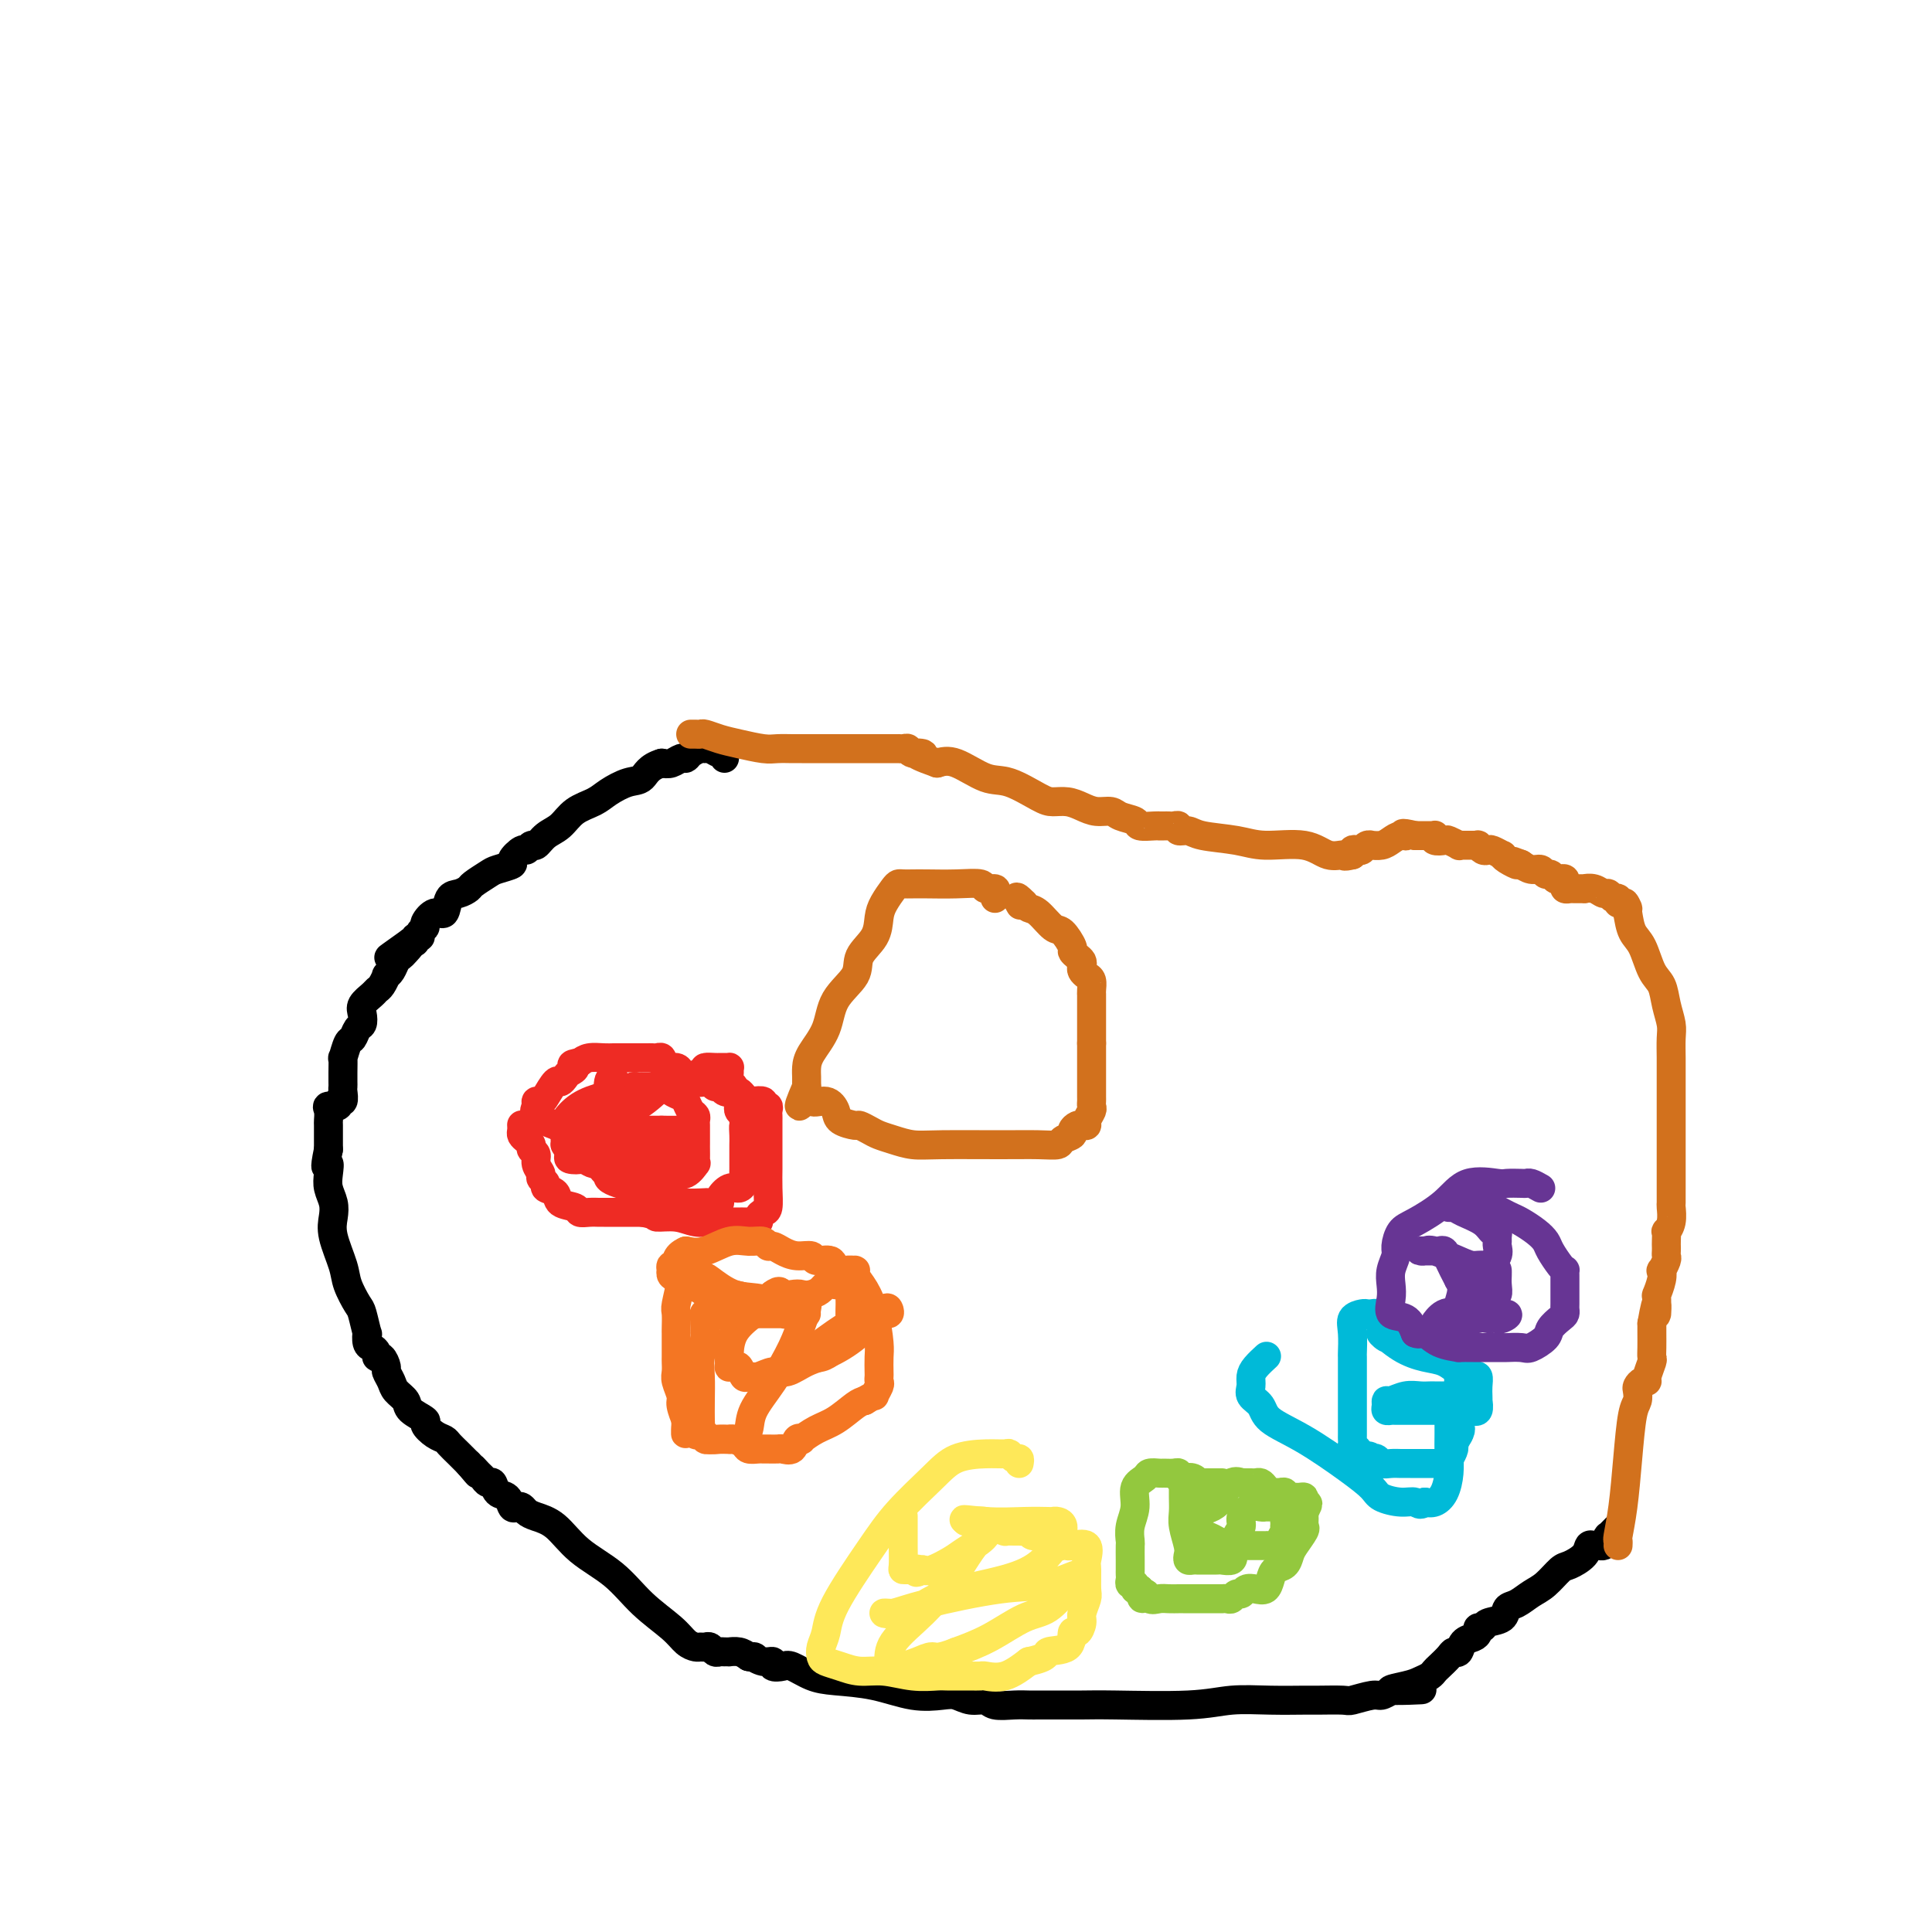 <svg viewBox='0 0 400 400' version='1.1' xmlns='http://www.w3.org/2000/svg' xmlns:xlink='http://www.w3.org/1999/xlink'><g fill='none' stroke='#000000' stroke-width='6' stroke-linecap='round' stroke-linejoin='round'><path d='M150,157c0.060,-0.453 0.119,-0.907 0,-1c-0.119,-0.093 -0.417,0.174 -1,0c-0.583,-0.174 -1.452,-0.789 -2,-1c-0.548,-0.211 -0.776,-0.019 -1,0c-0.224,0.019 -0.444,-0.135 -1,0c-0.556,0.135 -1.447,0.558 -2,1c-0.553,0.442 -0.767,0.902 -1,1c-0.233,0.098 -0.486,-0.166 -1,0c-0.514,0.166 -1.290,0.762 -2,1c-0.710,0.238 -1.355,0.119 -2,0'/><path d='M137,158c-2.791,0.799 -3.268,2.296 -4,3c-0.732,0.704 -1.718,0.615 -3,1c-1.282,0.385 -2.861,1.243 -4,2c-1.139,0.757 -1.839,1.412 -3,2c-1.161,0.588 -2.783,1.109 -4,2c-1.217,0.891 -2.028,2.152 -3,3c-0.972,0.848 -2.104,1.283 -3,2c-0.896,0.717 -1.555,1.716 -2,2c-0.445,0.284 -0.677,-0.145 -1,0c-0.323,0.145 -0.738,0.865 -1,1c-0.262,0.135 -0.372,-0.316 -1,0c-0.628,0.316 -1.772,1.398 -2,2c-0.228,0.602 0.462,0.724 0,1c-0.462,0.276 -2.077,0.704 -3,1c-0.923,0.296 -1.154,0.458 -2,1c-0.846,0.542 -2.306,1.463 -3,2c-0.694,0.537 -0.622,0.688 -1,1c-0.378,0.312 -1.205,0.784 -2,1c-0.795,0.216 -1.557,0.176 -2,1c-0.443,0.824 -0.568,2.511 -1,3c-0.432,0.489 -1.172,-0.219 -2,0c-0.828,0.219 -1.742,1.364 -2,2c-0.258,0.636 0.142,0.763 0,1c-0.142,0.237 -0.825,0.586 -1,1c-0.175,0.414 0.159,0.895 0,1c-0.159,0.105 -0.812,-0.164 -1,0c-0.188,0.164 0.089,0.761 0,1c-0.089,0.239 -0.545,0.119 -1,0'/><path d='M85,195c-8.284,5.904 -2.993,2.163 -1,1c1.993,-1.163 0.688,0.253 0,1c-0.688,0.747 -0.758,0.825 -1,1c-0.242,0.175 -0.656,0.446 -1,1c-0.344,0.554 -0.617,1.391 -1,2c-0.383,0.609 -0.875,0.988 -1,1c-0.125,0.012 0.117,-0.345 0,0c-0.117,0.345 -0.592,1.390 -1,2c-0.408,0.610 -0.750,0.783 -1,1c-0.250,0.217 -0.410,0.477 -1,1c-0.590,0.523 -1.611,1.310 -2,2c-0.389,0.690 -0.145,1.282 0,2c0.145,0.718 0.193,1.564 0,2c-0.193,0.436 -0.626,0.464 -1,1c-0.374,0.536 -0.689,1.579 -1,2c-0.311,0.421 -0.619,0.221 -1,1c-0.381,0.779 -0.834,2.538 -1,3c-0.166,0.462 -0.045,-0.372 0,0c0.045,0.372 0.013,1.950 0,3c-0.013,1.050 -0.008,1.573 0,2c0.008,0.427 0.018,0.759 0,1c-0.018,0.241 -0.065,0.390 0,1c0.065,0.610 0.242,1.682 0,2c-0.242,0.318 -0.902,-0.118 -1,0c-0.098,0.118 0.366,0.789 0,1c-0.366,0.211 -1.562,-0.039 -2,0c-0.438,0.039 -0.117,0.367 0,1c0.117,0.633 0.031,1.572 0,2c-0.031,0.428 -0.008,0.346 0,1c0.008,0.654 0.002,2.044 0,3c-0.002,0.956 -0.001,1.478 0,2'/><path d='M68,238c-1.087,5.238 -0.305,3.331 0,3c0.305,-0.331 0.132,0.912 0,2c-0.132,1.088 -0.225,2.020 0,3c0.225,0.980 0.766,2.007 1,3c0.234,0.993 0.161,1.951 0,3c-0.161,1.049 -0.408,2.190 0,4c0.408,1.810 1.472,4.290 2,6c0.528,1.710 0.520,2.649 1,4c0.480,1.351 1.448,3.115 2,4c0.552,0.885 0.686,0.892 1,2c0.314,1.108 0.806,3.319 1,4c0.194,0.681 0.090,-0.167 0,0c-0.090,0.167 -0.165,1.349 0,2c0.165,0.651 0.570,0.770 1,1c0.430,0.230 0.885,0.572 1,1c0.115,0.428 -0.109,0.944 0,1c0.109,0.056 0.553,-0.347 1,0c0.447,0.347 0.898,1.444 1,2c0.102,0.556 -0.144,0.571 0,1c0.144,0.429 0.677,1.271 1,2c0.323,0.729 0.435,1.346 1,2c0.565,0.654 1.583,1.345 2,2c0.417,0.655 0.234,1.275 1,2c0.766,0.725 2.481,1.556 3,2c0.519,0.444 -0.157,0.503 0,1c0.157,0.497 1.146,1.433 2,2c0.854,0.567 1.574,0.765 2,1c0.426,0.235 0.557,0.506 1,1c0.443,0.494 1.196,1.210 2,2c0.804,0.790 1.658,1.654 2,2c0.342,0.346 0.171,0.173 0,0'/><path d='M97,303c3.273,3.890 1.455,1.615 1,1c-0.455,-0.615 0.455,0.431 1,1c0.545,0.569 0.727,0.662 1,1c0.273,0.338 0.636,0.921 1,1c0.364,0.079 0.727,-0.347 1,0c0.273,0.347 0.454,1.465 1,2c0.546,0.535 1.455,0.486 2,1c0.545,0.514 0.725,1.591 1,2c0.275,0.409 0.646,0.152 1,0c0.354,-0.152 0.693,-0.197 1,0c0.307,0.197 0.584,0.637 1,1c0.416,0.363 0.973,0.648 2,1c1.027,0.352 2.526,0.772 4,2c1.474,1.228 2.922,3.264 5,5c2.078,1.736 4.784,3.173 7,5c2.216,1.827 3.942,4.045 6,6c2.058,1.955 4.449,3.649 6,5c1.551,1.351 2.261,2.361 3,3c0.739,0.639 1.507,0.907 2,1c0.493,0.093 0.709,0.011 1,0c0.291,-0.011 0.655,0.050 1,0c0.345,-0.050 0.671,-0.210 1,0c0.329,0.210 0.661,0.788 1,1c0.339,0.212 0.685,0.056 1,0c0.315,-0.056 0.598,-0.012 1,0c0.402,0.012 0.922,-0.007 1,0c0.078,0.007 -0.287,0.040 0,0c0.287,-0.040 1.225,-0.154 2,0c0.775,0.154 1.388,0.577 2,1'/><path d='M155,343c2.151,0.399 1.028,-0.103 1,0c-0.028,0.103 1.041,0.810 2,1c0.959,0.190 1.810,-0.139 2,0c0.190,0.139 -0.280,0.744 0,1c0.280,0.256 1.310,0.161 2,0c0.690,-0.161 1.039,-0.390 2,0c0.961,0.390 2.533,1.397 4,2c1.467,0.603 2.829,0.802 5,1c2.171,0.198 5.151,0.397 8,1c2.849,0.603 5.569,1.611 8,2c2.431,0.389 4.575,0.161 6,0c1.425,-0.161 2.132,-0.253 3,0c0.868,0.253 1.899,0.852 3,1c1.101,0.148 2.273,-0.157 3,0c0.727,0.157 1.010,0.774 2,1c0.990,0.226 2.687,0.061 4,0c1.313,-0.061 2.242,-0.017 3,0c0.758,0.017 1.345,0.005 2,0c0.655,-0.005 1.379,-0.005 3,0c1.621,0.005 4.139,0.015 6,0c1.861,-0.015 3.066,-0.057 7,0c3.934,0.057 10.598,0.211 15,0c4.402,-0.211 6.542,-0.789 9,-1c2.458,-0.211 5.233,-0.055 8,0c2.767,0.055 5.525,0.011 7,0c1.475,-0.011 1.665,0.012 3,0c1.335,-0.012 3.813,-0.058 5,0c1.187,0.058 1.081,0.222 2,0c0.919,-0.222 2.863,-0.829 4,-1c1.137,-0.171 1.468,0.094 2,0c0.532,-0.094 1.266,-0.547 2,-1'/><path d='M288,350c12.213,-0.416 3.745,0.043 1,0c-2.745,-0.043 0.233,-0.588 2,-1c1.767,-0.412 2.323,-0.691 3,-1c0.677,-0.309 1.477,-0.647 2,-1c0.523,-0.353 0.770,-0.720 1,-1c0.230,-0.280 0.442,-0.474 1,-1c0.558,-0.526 1.462,-1.384 2,-2c0.538,-0.616 0.708,-0.991 1,-1c0.292,-0.009 0.704,0.347 1,0c0.296,-0.347 0.475,-1.399 1,-2c0.525,-0.601 1.395,-0.753 2,-1c0.605,-0.247 0.943,-0.590 1,-1c0.057,-0.410 -0.168,-0.887 0,-1c0.168,-0.113 0.730,0.139 1,0c0.270,-0.139 0.249,-0.671 1,-1c0.751,-0.329 2.273,-0.457 3,-1c0.727,-0.543 0.660,-1.501 1,-2c0.340,-0.499 1.087,-0.539 2,-1c0.913,-0.461 1.992,-1.345 3,-2c1.008,-0.655 1.944,-1.083 3,-2c1.056,-0.917 2.233,-2.323 3,-3c0.767,-0.677 1.123,-0.627 2,-1c0.877,-0.373 2.276,-1.171 3,-2c0.724,-0.829 0.772,-1.689 1,-2c0.228,-0.311 0.636,-0.073 1,0c0.364,0.073 0.685,-0.017 1,0c0.315,0.017 0.626,0.143 1,0c0.374,-0.143 0.812,-0.554 1,-1c0.188,-0.446 0.128,-0.928 0,-1c-0.128,-0.072 -0.322,0.265 0,0c0.322,-0.265 1.161,-1.133 2,-2'/></g>
<g fill='none' stroke='#D2711D' stroke-width='6' stroke-linecap='round' stroke-linejoin='round'><path d='M335,320c0.024,-0.428 0.048,-0.857 0,-1c-0.048,-0.143 -0.167,-0.002 0,-1c0.167,-0.998 0.619,-3.136 1,-6c0.381,-2.864 0.690,-6.455 1,-10c0.310,-3.545 0.622,-7.045 1,-9c0.378,-1.955 0.823,-2.366 1,-3c0.177,-0.634 0.085,-1.491 0,-2c-0.085,-0.509 -0.163,-0.669 0,-1c0.163,-0.331 0.565,-0.834 1,-1c0.435,-0.166 0.901,0.003 1,0c0.099,-0.003 -0.170,-0.178 0,-1c0.170,-0.822 0.778,-2.289 1,-3c0.222,-0.711 0.060,-0.665 0,-1c-0.060,-0.335 -0.016,-1.052 0,-2c0.016,-0.948 0.005,-2.128 0,-3c-0.005,-0.872 -0.002,-1.436 0,-2'/><path d='M342,274c1.305,-7.393 1.068,-2.875 1,-2c-0.068,0.875 0.033,-1.893 0,-3c-0.033,-1.107 -0.201,-0.552 0,-1c0.201,-0.448 0.772,-1.899 1,-3c0.228,-1.101 0.114,-1.853 0,-2c-0.114,-0.147 -0.227,0.311 0,0c0.227,-0.311 0.793,-1.391 1,-2c0.207,-0.609 0.056,-0.745 0,-1c-0.056,-0.255 -0.016,-0.627 0,-1c0.016,-0.373 0.008,-0.746 0,-1c-0.008,-0.254 -0.016,-0.391 0,-1c0.016,-0.609 0.057,-1.692 0,-2c-0.057,-0.308 -0.211,0.159 0,0c0.211,-0.159 0.789,-0.944 1,-2c0.211,-1.056 0.057,-2.383 0,-3c-0.057,-0.617 -0.015,-0.526 0,-1c0.015,-0.474 0.004,-1.515 0,-3c-0.004,-1.485 -0.001,-3.416 0,-5c0.001,-1.584 0.000,-2.821 0,-4c-0.000,-1.179 -0.000,-2.301 0,-4c0.000,-1.699 0.001,-3.976 0,-6c-0.001,-2.024 -0.003,-3.794 0,-5c0.003,-1.206 0.013,-1.849 0,-3c-0.013,-1.151 -0.048,-2.809 0,-4c0.048,-1.191 0.179,-1.915 0,-3c-0.179,-1.085 -0.667,-2.530 -1,-4c-0.333,-1.470 -0.509,-2.966 -1,-4c-0.491,-1.034 -1.297,-1.607 -2,-3c-0.703,-1.393 -1.305,-3.606 -2,-5c-0.695,-1.394 -1.484,-1.970 -2,-3c-0.516,-1.030 -0.758,-2.515 -1,-4'/><path d='M337,189c-1.349,-3.719 -0.221,-1.517 0,-1c0.221,0.517 -0.466,-0.650 -1,-1c-0.534,-0.350 -0.916,0.117 -1,0c-0.084,-0.117 0.130,-0.820 0,-1c-0.130,-0.180 -0.603,0.162 -1,0c-0.397,-0.162 -0.717,-0.828 -1,-1c-0.283,-0.172 -0.527,0.150 -1,0c-0.473,-0.150 -1.173,-0.772 -2,-1c-0.827,-0.228 -1.780,-0.060 -2,0c-0.220,0.060 0.295,0.013 0,0c-0.295,-0.013 -1.399,0.007 -2,0c-0.601,-0.007 -0.700,-0.041 -1,0c-0.300,0.041 -0.801,0.156 -1,0c-0.199,-0.156 -0.095,-0.582 0,-1c0.095,-0.418 0.180,-0.829 0,-1c-0.180,-0.171 -0.625,-0.102 -1,0c-0.375,0.102 -0.680,0.239 -1,0c-0.320,-0.239 -0.653,-0.852 -1,-1c-0.347,-0.148 -0.706,0.170 -1,0c-0.294,-0.170 -0.522,-0.829 -1,-1c-0.478,-0.171 -1.206,0.146 -2,0c-0.794,-0.146 -1.656,-0.756 -2,-1c-0.344,-0.244 -0.172,-0.122 0,0'/><path d='M315,179c-3.527,-1.504 -1.344,-0.263 -1,0c0.344,0.263 -1.151,-0.452 -2,-1c-0.849,-0.548 -1.053,-0.931 -1,-1c0.053,-0.069 0.364,0.174 0,0c-0.364,-0.174 -1.403,-0.765 -2,-1c-0.597,-0.235 -0.752,-0.116 -1,0c-0.248,0.116 -0.587,0.227 -1,0c-0.413,-0.227 -0.898,-0.793 -1,-1c-0.102,-0.207 0.180,-0.055 0,0c-0.180,0.055 -0.823,0.015 -1,0c-0.177,-0.015 0.112,-0.003 0,0c-0.112,0.003 -0.626,-0.003 -1,0c-0.374,0.003 -0.610,0.015 -1,0c-0.390,-0.015 -0.935,-0.055 -1,0c-0.065,0.055 0.350,0.207 0,0c-0.350,-0.207 -1.466,-0.773 -2,-1c-0.534,-0.227 -0.486,-0.113 -1,0c-0.514,0.113 -1.591,0.226 -2,0c-0.409,-0.226 -0.151,-0.793 0,-1c0.151,-0.207 0.194,-0.056 0,0c-0.194,0.056 -0.627,0.015 -1,0c-0.373,-0.015 -0.688,-0.004 -1,0c-0.312,0.004 -0.623,0.001 -1,0c-0.377,-0.001 -0.822,-0.000 -1,0c-0.178,0.000 -0.089,0.000 0,0'/><path d='M293,173c-3.822,-0.916 -2.377,-0.207 -2,0c0.377,0.207 -0.315,-0.088 -1,0c-0.685,0.088 -1.363,0.558 -2,1c-0.637,0.442 -1.231,0.854 -2,1c-0.769,0.146 -1.711,0.025 -2,0c-0.289,-0.025 0.077,0.045 0,0c-0.077,-0.045 -0.595,-0.204 -1,0c-0.405,0.204 -0.697,0.773 -1,1c-0.303,0.227 -0.617,0.112 -1,0c-0.383,-0.112 -0.834,-0.223 -1,0c-0.166,0.223 -0.047,0.778 0,1c0.047,0.222 0.024,0.111 0,0'/><path d='M280,177c-2.334,0.585 -1.667,0.049 -2,0c-0.333,-0.049 -1.664,0.391 -3,0c-1.336,-0.391 -2.675,-1.611 -5,-2c-2.325,-0.389 -5.636,0.055 -8,0c-2.364,-0.055 -3.781,-0.607 -6,-1c-2.219,-0.393 -5.238,-0.627 -7,-1c-1.762,-0.373 -2.265,-0.885 -3,-1c-0.735,-0.115 -1.702,0.165 -2,0c-0.298,-0.165 0.074,-0.776 0,-1c-0.074,-0.224 -0.594,-0.060 -1,0c-0.406,0.060 -0.698,0.016 -1,0c-0.302,-0.016 -0.614,-0.003 -1,0c-0.386,0.003 -0.847,-0.002 -1,0c-0.153,0.002 0.002,0.012 0,0c-0.002,-0.012 -0.159,-0.046 -1,0c-0.841,0.046 -2.364,0.171 -3,0c-0.636,-0.171 -0.386,-0.637 -1,-1c-0.614,-0.363 -2.093,-0.623 -3,-1c-0.907,-0.377 -1.244,-0.871 -2,-1c-0.756,-0.129 -1.932,0.108 -3,0c-1.068,-0.108 -2.028,-0.562 -3,-1c-0.972,-0.438 -1.955,-0.861 -3,-1c-1.045,-0.139 -2.152,0.004 -3,0c-0.848,-0.004 -1.437,-0.156 -3,-1c-1.563,-0.844 -4.099,-2.381 -6,-3c-1.901,-0.619 -3.166,-0.321 -5,-1c-1.834,-0.679 -4.238,-2.337 -6,-3c-1.762,-0.663 -2.881,-0.332 -4,0'/><path d='M194,158c-7.069,-2.480 -3.741,-2.181 -3,-2c0.741,0.181 -1.106,0.245 -2,0c-0.894,-0.245 -0.836,-0.798 -1,-1c-0.164,-0.202 -0.550,-0.054 -1,0c-0.450,0.054 -0.965,0.015 -1,0c-0.035,-0.015 0.410,-0.004 0,0c-0.410,0.004 -1.675,0.001 -3,0c-1.325,-0.001 -2.710,-0.000 -4,0c-1.290,0.000 -2.485,-0.000 -4,0c-1.515,0.000 -3.352,0.001 -5,0c-1.648,-0.001 -3.109,-0.003 -4,0c-0.891,0.003 -1.214,0.012 -2,0c-0.786,-0.012 -2.035,-0.046 -3,0c-0.965,0.046 -1.645,0.170 -3,0c-1.355,-0.170 -3.385,-0.634 -5,-1c-1.615,-0.366 -2.815,-0.634 -4,-1c-1.185,-0.366 -2.356,-0.830 -3,-1c-0.644,-0.170 -0.760,-0.046 -1,0c-0.240,0.046 -0.603,0.012 -1,0c-0.397,-0.012 -0.828,-0.004 -1,0c-0.172,0.004 -0.086,0.002 0,0'/><path d='M206,186c-0.060,-0.301 -0.121,-0.603 0,-1c0.121,-0.397 0.422,-0.891 0,-1c-0.422,-0.109 -1.569,0.167 -2,0c-0.431,-0.167 -0.147,-0.777 -1,-1c-0.853,-0.223 -2.845,-0.060 -5,0c-2.155,0.060 -4.474,0.017 -6,0c-1.526,-0.017 -2.258,-0.010 -3,0c-0.742,0.010 -1.495,0.021 -2,0c-0.505,-0.021 -0.763,-0.074 -1,0c-0.237,0.074 -0.453,0.277 -1,1c-0.547,0.723 -1.425,1.967 -2,3c-0.575,1.033 -0.847,1.856 -1,3c-0.153,1.144 -0.185,2.608 -1,4c-0.815,1.392 -2.411,2.711 -3,4c-0.589,1.289 -0.172,2.547 -1,4c-0.828,1.453 -2.901,3.100 -4,5c-1.099,1.900 -1.223,4.054 -2,6c-0.777,1.946 -2.208,3.683 -3,5c-0.792,1.317 -0.944,2.212 -1,3c-0.056,0.788 -0.015,1.469 0,2c0.015,0.531 0.004,0.912 0,1c-0.004,0.088 -0.001,-0.118 0,0c0.001,0.118 0.001,0.559 0,1'/><path d='M167,225c-2.960,6.883 -0.859,3.091 0,2c0.859,-1.091 0.475,0.521 1,1c0.525,0.479 1.957,-0.174 3,0c1.043,0.174 1.697,1.174 2,2c0.303,0.826 0.254,1.478 1,2c0.746,0.522 2.285,0.913 3,1c0.715,0.087 0.606,-0.131 1,0c0.394,0.131 1.291,0.609 2,1c0.709,0.391 1.230,0.693 2,1c0.770,0.307 1.791,0.618 3,1c1.209,0.382 2.608,0.835 4,1c1.392,0.165 2.777,0.041 6,0c3.223,-0.041 8.283,0.000 12,0c3.717,-0.000 6.091,-0.041 8,0c1.909,0.041 3.352,0.165 4,0c0.648,-0.165 0.502,-0.619 1,-1c0.498,-0.381 1.640,-0.690 2,-1c0.360,-0.310 -0.062,-0.621 0,-1c0.062,-0.379 0.609,-0.826 1,-1c0.391,-0.174 0.627,-0.074 1,0c0.373,0.074 0.885,0.121 1,0c0.115,-0.121 -0.165,-0.412 0,-1c0.165,-0.588 0.776,-1.474 1,-2c0.224,-0.526 0.060,-0.692 0,-1c-0.060,-0.308 -0.016,-0.759 0,-1c0.016,-0.241 0.004,-0.273 0,-1c-0.004,-0.727 -0.001,-2.148 0,-3c0.001,-0.852 0.000,-1.136 0,-2c-0.000,-0.864 -0.000,-2.310 0,-3c0.000,-0.690 0.000,-0.626 0,-1c-0.000,-0.374 -0.000,-1.187 0,-2'/><path d='M226,216c0.000,-2.345 0.000,-1.207 0,-1c-0.000,0.207 -0.000,-0.518 0,-1c0.000,-0.482 0.000,-0.720 0,-1c-0.000,-0.280 -0.000,-0.600 0,-1c0.000,-0.400 0.000,-0.879 0,-1c-0.000,-0.121 -0.000,0.118 0,0c0.000,-0.118 0.000,-0.591 0,-1c-0.000,-0.409 -0.000,-0.752 0,-1c0.000,-0.248 0.001,-0.399 0,-1c-0.001,-0.601 -0.003,-1.653 0,-2c0.003,-0.347 0.011,0.009 0,0c-0.011,-0.009 -0.042,-0.384 0,-1c0.042,-0.616 0.155,-1.475 0,-2c-0.155,-0.525 -0.580,-0.718 -1,-1c-0.420,-0.282 -0.835,-0.653 -1,-1c-0.165,-0.347 -0.081,-0.668 0,-1c0.081,-0.332 0.159,-0.674 0,-1c-0.159,-0.326 -0.555,-0.634 -1,-1c-0.445,-0.366 -0.938,-0.788 -1,-1c-0.062,-0.212 0.306,-0.214 0,-1c-0.306,-0.786 -1.286,-2.357 -2,-3c-0.714,-0.643 -1.160,-0.358 -2,-1c-0.840,-0.642 -2.072,-2.211 -3,-3c-0.928,-0.789 -1.551,-0.797 -2,-1c-0.449,-0.203 -0.725,-0.602 -1,-1'/><path d='M212,187c-2.400,-2.489 -1.400,-0.711 -1,0c0.400,0.711 0.200,0.356 0,0'/></g>
<g fill='none' stroke='#EE2B24' stroke-width='6' stroke-linecap='round' stroke-linejoin='round'><path d='M108,233c-0.006,-0.089 -0.012,-0.179 0,0c0.012,0.179 0.040,0.625 0,1c-0.040,0.375 -0.150,0.677 0,1c0.150,0.323 0.561,0.667 1,1c0.439,0.333 0.906,0.656 1,1c0.094,0.344 -0.186,0.708 0,1c0.186,0.292 0.839,0.512 1,1c0.161,0.488 -0.169,1.244 0,2c0.169,0.756 0.837,1.511 1,2c0.163,0.489 -0.180,0.712 0,1c0.180,0.288 0.882,0.640 1,1c0.118,0.360 -0.348,0.727 0,1c0.348,0.273 1.510,0.451 2,1c0.490,0.549 0.306,1.468 1,2c0.694,0.532 2.264,0.679 3,1c0.736,0.321 0.638,0.818 1,1c0.362,0.182 1.184,0.049 2,0c0.816,-0.049 1.625,-0.013 2,0c0.375,0.013 0.317,0.003 1,0c0.683,-0.003 2.107,-0.001 3,0c0.893,0.001 1.255,0.000 2,0c0.745,-0.000 1.872,-0.000 3,0'/><path d='M133,251c3.118,0.552 2.414,0.933 3,1c0.586,0.067 2.464,-0.178 4,0c1.536,0.178 2.731,0.781 4,1c1.269,0.219 2.612,0.056 4,0c1.388,-0.056 2.819,-0.005 4,0c1.181,0.005 2.110,-0.038 3,0c0.890,0.038 1.741,0.156 2,0c0.259,-0.156 -0.074,-0.588 0,-1c0.074,-0.412 0.556,-0.806 1,-1c0.444,-0.194 0.851,-0.187 1,-1c0.149,-0.813 0.040,-2.445 0,-4c-0.040,-1.555 -0.011,-3.031 0,-4c0.011,-0.969 0.003,-1.429 0,-2c-0.003,-0.571 -0.001,-1.252 0,-2c0.001,-0.748 0.000,-1.562 0,-2c-0.000,-0.438 -0.000,-0.498 0,-1c0.000,-0.502 0.001,-1.445 0,-2c-0.001,-0.555 -0.005,-0.722 0,-1c0.005,-0.278 0.017,-0.667 0,-1c-0.017,-0.333 -0.064,-0.611 0,-1c0.064,-0.389 0.238,-0.888 0,-1c-0.238,-0.112 -0.890,0.163 -1,0c-0.110,-0.163 0.321,-0.766 0,-1c-0.321,-0.234 -1.396,-0.101 -2,0c-0.604,0.101 -0.739,0.171 -1,0c-0.261,-0.171 -0.647,-0.582 -1,-1c-0.353,-0.418 -0.672,-0.843 -1,-1c-0.328,-0.157 -0.665,-0.045 -1,0c-0.335,0.045 -0.667,0.022 -1,0'/><path d='M151,226c-1.190,-0.482 -0.164,-0.185 0,0c0.164,0.185 -0.535,0.260 -1,0c-0.465,-0.260 -0.697,-0.855 -1,-1c-0.303,-0.145 -0.676,0.158 -1,0c-0.324,-0.158 -0.597,-0.778 -1,-1c-0.403,-0.222 -0.934,-0.045 -1,0c-0.066,0.045 0.333,-0.043 0,0c-0.333,0.043 -1.398,0.218 -2,0c-0.602,-0.218 -0.742,-0.828 -1,-1c-0.258,-0.172 -0.633,0.093 -1,0c-0.367,-0.093 -0.725,-0.546 -1,-1c-0.275,-0.454 -0.465,-0.910 -1,-1c-0.535,-0.090 -1.414,0.186 -2,0c-0.586,-0.186 -0.878,-0.834 -1,-1c-0.122,-0.166 -0.075,0.152 0,0c0.075,-0.152 0.176,-0.773 0,-1c-0.176,-0.227 -0.631,-0.061 -1,0c-0.369,0.061 -0.652,0.016 -1,0c-0.348,-0.016 -0.761,-0.004 -1,0c-0.239,0.004 -0.304,0.001 -1,0c-0.696,-0.001 -2.024,-0.001 -3,0c-0.976,0.001 -1.598,0.003 -2,0c-0.402,-0.003 -0.582,-0.011 -1,0c-0.418,0.011 -1.074,0.041 -2,0c-0.926,-0.041 -2.122,-0.155 -3,0c-0.878,0.155 -1.439,0.577 -2,1'/><path d='M120,220c-2.654,0.332 -1.287,0.660 -1,1c0.287,0.340 -0.504,0.690 -1,1c-0.496,0.310 -0.696,0.581 -1,1c-0.304,0.419 -0.712,0.987 -1,1c-0.288,0.013 -0.454,-0.530 -1,0c-0.546,0.530 -1.470,2.134 -2,3c-0.530,0.866 -0.665,0.995 -1,1c-0.335,0.005 -0.869,-0.114 -1,0c-0.131,0.114 0.139,0.461 0,1c-0.139,0.539 -0.689,1.269 0,2c0.689,0.731 2.618,1.464 4,2c1.382,0.536 2.217,0.876 3,1c0.783,0.124 1.515,0.033 2,0c0.485,-0.033 0.722,-0.009 1,0c0.278,0.009 0.598,0.002 1,0c0.402,-0.002 0.885,-0.001 2,0c1.115,0.001 2.862,0.000 4,0c1.138,-0.000 1.666,-0.000 2,0c0.334,0.000 0.473,0.000 1,0c0.527,-0.000 1.440,-0.000 2,0c0.560,0.000 0.766,0.000 1,0c0.234,-0.000 0.495,-0.000 1,0c0.505,0.000 1.252,0.000 2,0'/><path d='M137,234c3.238,0.151 0.332,0.028 0,0c-0.332,-0.028 1.909,0.039 3,0c1.091,-0.039 1.032,-0.183 1,0c-0.032,0.183 -0.039,0.694 0,1c0.039,0.306 0.123,0.408 0,1c-0.123,0.592 -0.451,1.675 -1,2c-0.549,0.325 -1.317,-0.109 -2,0c-0.683,0.109 -1.280,0.761 -2,1c-0.720,0.239 -1.563,0.065 -3,0c-1.437,-0.065 -3.469,-0.022 -5,0c-1.531,0.022 -2.560,0.021 -3,0c-0.440,-0.021 -0.290,-0.062 -1,0c-0.710,0.062 -2.281,0.227 -3,0c-0.719,-0.227 -0.585,-0.848 -1,-1c-0.415,-0.152 -1.379,0.163 -2,0c-0.621,-0.163 -0.898,-0.803 -1,-1c-0.102,-0.197 -0.029,0.051 0,0c0.029,-0.051 0.015,-0.401 0,-1c-0.015,-0.599 -0.031,-1.445 0,-2c0.031,-0.555 0.109,-0.817 0,-1c-0.109,-0.183 -0.404,-0.287 0,-1c0.404,-0.713 1.509,-2.033 3,-3c1.491,-0.967 3.369,-1.580 5,-2c1.631,-0.420 3.014,-0.649 4,-1c0.986,-0.351 1.574,-0.826 2,-1c0.426,-0.174 0.692,-0.047 1,0c0.308,0.047 0.660,0.013 1,0c0.340,-0.013 0.669,-0.004 1,0c0.331,0.004 0.666,0.002 1,0'/><path d='M135,225c2.787,-0.622 2.256,-0.178 2,0c-0.256,0.178 -0.237,0.088 0,0c0.237,-0.088 0.693,-0.174 1,0c0.307,0.174 0.464,0.610 1,1c0.536,0.390 1.450,0.735 2,1c0.550,0.265 0.736,0.452 1,1c0.264,0.548 0.607,1.459 1,2c0.393,0.541 0.837,0.713 1,1c0.163,0.287 0.044,0.689 0,1c-0.044,0.311 -0.012,0.530 0,1c0.012,0.470 0.003,1.190 0,2c-0.003,0.810 -0.001,1.710 0,2c0.001,0.290 0.002,-0.029 0,0c-0.002,0.029 -0.005,0.408 0,1c0.005,0.592 0.020,1.399 0,2c-0.020,0.601 -0.075,0.997 0,1c0.075,0.003 0.280,-0.388 0,0c-0.280,0.388 -1.045,1.554 -2,2c-0.955,0.446 -2.101,0.172 -3,0c-0.899,-0.172 -1.550,-0.242 -2,0c-0.450,0.242 -0.700,0.798 -1,1c-0.300,0.202 -0.650,0.052 -1,0c-0.350,-0.052 -0.699,-0.004 -1,0c-0.301,0.004 -0.553,-0.036 -1,0c-0.447,0.036 -1.090,0.149 -2,0c-0.910,-0.149 -2.088,-0.561 -3,-1c-0.912,-0.439 -1.556,-0.905 -2,-1c-0.444,-0.095 -0.686,0.181 -1,0c-0.314,-0.181 -0.700,-0.818 -1,-1c-0.300,-0.182 -0.514,0.091 -1,0c-0.486,-0.091 -1.243,-0.545 -2,-1'/><path d='M121,240c-3.354,-0.476 -1.238,-0.167 -1,0c0.238,0.167 -1.402,0.190 -2,0c-0.598,-0.190 -0.152,-0.594 0,-1c0.152,-0.406 0.012,-0.813 0,-1c-0.012,-0.187 0.105,-0.153 1,-1c0.895,-0.847 2.570,-2.573 5,-4c2.430,-1.427 5.616,-2.554 8,-4c2.384,-1.446 3.966,-3.211 5,-4c1.034,-0.789 1.520,-0.604 3,-1c1.480,-0.396 3.954,-1.374 5,-2c1.046,-0.626 0.662,-0.900 1,-1c0.338,-0.100 1.397,-0.027 2,0c0.603,0.027 0.750,0.009 1,0c0.250,-0.009 0.602,-0.009 1,0c0.398,0.009 0.841,0.028 1,0c0.159,-0.028 0.032,-0.102 0,0c-0.032,0.102 0.030,0.380 0,1c-0.030,0.620 -0.153,1.581 0,2c0.153,0.419 0.581,0.297 1,1c0.419,0.703 0.831,2.230 1,3c0.169,0.770 0.097,0.784 0,1c-0.097,0.216 -0.218,0.635 0,1c0.218,0.365 0.777,0.676 1,1c0.223,0.324 0.112,0.662 0,1'/><path d='M154,232c0.464,1.836 0.124,0.926 0,1c-0.124,0.074 -0.033,1.133 0,2c0.033,0.867 0.009,1.542 0,2c-0.009,0.458 -0.002,0.699 0,1c0.002,0.301 0.000,0.662 0,1c-0.000,0.338 0.000,0.654 0,1c-0.000,0.346 -0.002,0.724 0,1c0.002,0.276 0.009,0.450 0,1c-0.009,0.550 -0.035,1.474 0,2c0.035,0.526 0.129,0.652 0,1c-0.129,0.348 -0.483,0.916 -1,1c-0.517,0.084 -1.199,-0.317 -2,0c-0.801,0.317 -1.722,1.353 -2,2c-0.278,0.647 0.087,0.905 0,1c-0.087,0.095 -0.628,0.026 -1,0c-0.372,-0.026 -0.577,-0.010 -1,0c-0.423,0.010 -1.066,0.014 -1,0c0.066,-0.014 0.839,-0.045 0,0c-0.839,0.045 -3.292,0.167 -5,0c-1.708,-0.167 -2.672,-0.622 -4,-1c-1.328,-0.378 -3.022,-0.679 -4,-1c-0.978,-0.321 -1.242,-0.663 -2,-1c-0.758,-0.337 -2.012,-0.668 -3,-1c-0.988,-0.332 -1.711,-0.666 -2,-1c-0.289,-0.334 -0.145,-0.667 0,-1'/><path d='M126,243c-2.320,-1.150 -0.621,-1.026 0,-1c0.621,0.026 0.166,-0.046 0,-1c-0.166,-0.954 -0.041,-2.792 0,-4c0.041,-1.208 -0.003,-1.788 0,-3c0.003,-1.212 0.052,-3.057 0,-5c-0.052,-1.943 -0.206,-3.985 0,-5c0.206,-1.015 0.773,-1.004 1,-1c0.227,0.004 0.113,0.002 0,0'/></g>
<g fill='none' stroke='#F47623' stroke-width='6' stroke-linecap='round' stroke-linejoin='round'><path d='M164,272c-1.999,-1.240 -3.997,-2.480 -6,-3c-2.003,-0.520 -4.010,-0.321 -6,-1c-1.990,-0.679 -3.963,-2.235 -5,-3c-1.037,-0.765 -1.138,-0.738 -2,-1c-0.862,-0.262 -2.483,-0.813 -3,-1c-0.517,-0.187 0.072,-0.011 0,0c-0.072,0.011 -0.804,-0.144 -1,0c-0.196,0.144 0.144,0.588 0,2c-0.144,1.412 -0.771,3.792 -1,5c-0.229,1.208 -0.061,1.245 0,2c0.061,0.755 0.016,2.230 0,3c-0.016,0.770 -0.004,0.837 0,1c0.004,0.163 0.001,0.424 0,1c-0.001,0.576 -0.000,1.467 0,2c0.000,0.533 -0.001,0.708 0,1c0.001,0.292 0.004,0.701 0,1c-0.004,0.299 -0.016,0.487 0,1c0.016,0.513 0.061,1.350 0,2c-0.061,0.650 -0.226,1.113 0,2c0.226,0.887 0.844,2.196 1,3c0.156,0.804 -0.150,1.101 0,2c0.150,0.899 0.757,2.400 1,3c0.243,0.600 0.121,0.300 0,0'/><path d='M142,294c-0.044,5.034 -0.153,2.120 0,1c0.153,-1.120 0.567,-0.445 1,0c0.433,0.445 0.885,0.659 1,1c0.115,0.341 -0.108,0.809 0,1c0.108,0.191 0.548,0.104 1,0c0.452,-0.104 0.915,-0.224 1,0c0.085,0.224 -0.210,0.791 0,1c0.210,0.209 0.925,0.059 2,0c1.075,-0.059 2.511,-0.026 3,0c0.489,0.026 0.033,0.045 0,0c-0.033,-0.045 0.359,-0.156 1,0c0.641,0.156 1.533,0.578 2,1c0.467,0.422 0.510,0.845 1,1c0.490,0.155 1.425,0.041 2,0c0.575,-0.041 0.788,-0.009 1,0c0.212,0.009 0.424,-0.005 1,0c0.576,0.005 1.518,0.029 2,0c0.482,-0.029 0.505,-0.111 1,0c0.495,0.111 1.461,0.416 2,0c0.539,-0.416 0.649,-1.552 1,-2c0.351,-0.448 0.941,-0.207 1,0c0.059,0.207 -0.412,0.382 0,0c0.412,-0.382 1.708,-1.319 3,-2c1.292,-0.681 2.578,-1.106 4,-2c1.422,-0.894 2.978,-2.255 4,-3c1.022,-0.745 1.511,-0.872 2,-1'/><path d='M179,290c2.713,-1.664 1.995,-0.825 2,-1c0.005,-0.175 0.733,-1.363 1,-2c0.267,-0.637 0.072,-0.723 0,-1c-0.072,-0.277 -0.022,-0.744 0,-1c0.022,-0.256 0.014,-0.302 0,-1c-0.014,-0.698 -0.036,-2.050 0,-3c0.036,-0.950 0.129,-1.498 0,-3c-0.129,-1.502 -0.480,-3.958 -1,-6c-0.520,-2.042 -1.210,-3.671 -2,-5c-0.790,-1.329 -1.681,-2.357 -2,-3c-0.319,-0.643 -0.065,-0.902 0,-1c0.065,-0.098 -0.061,-0.034 0,0c0.061,0.034 0.307,0.038 0,0c-0.307,-0.038 -1.166,-0.119 -2,0c-0.834,0.119 -1.644,0.439 -2,0c-0.356,-0.439 -0.259,-1.637 -1,-2c-0.741,-0.363 -2.321,0.109 -3,0c-0.679,-0.109 -0.458,-0.799 -1,-1c-0.542,-0.201 -1.845,0.086 -3,0c-1.155,-0.086 -2.160,-0.544 -3,-1c-0.840,-0.456 -1.514,-0.909 -2,-1c-0.486,-0.091 -0.783,0.179 -1,0c-0.217,-0.179 -0.354,-0.808 -1,-1c-0.646,-0.192 -1.802,0.052 -3,0c-1.198,-0.052 -2.438,-0.398 -4,0c-1.562,0.398 -3.446,1.542 -5,2c-1.554,0.458 -2.777,0.229 -4,0'/><path d='M142,259c-2.404,1.006 -1.913,2.522 -2,3c-0.087,0.478 -0.752,-0.080 -1,0c-0.248,0.080 -0.081,0.798 0,1c0.081,0.202 0.075,-0.114 0,0c-0.075,0.114 -0.219,0.657 0,1c0.219,0.343 0.799,0.486 2,1c1.201,0.514 3.021,1.399 4,2c0.979,0.601 1.116,0.916 2,1c0.884,0.084 2.516,-0.065 4,0c1.484,0.065 2.820,0.343 4,1c1.180,0.657 2.203,1.693 3,2c0.797,0.307 1.367,-0.114 2,0c0.633,0.114 1.329,0.763 2,1c0.671,0.237 1.316,0.064 2,0c0.684,-0.064 1.408,-0.017 2,0c0.592,0.017 1.051,0.005 1,0c-0.051,-0.005 -0.611,-0.001 -1,0c-0.389,0.001 -0.608,0.000 -1,0c-0.392,-0.000 -0.956,-0.000 -2,0c-1.044,0.000 -2.569,0.000 -4,0c-1.431,-0.000 -2.770,-0.000 -4,0c-1.230,0.000 -2.351,0.000 -3,0c-0.649,-0.000 -0.824,-0.000 -1,0'/><path d='M151,272c-1.886,0.175 0.899,0.611 3,0c2.101,-0.611 3.519,-2.269 6,-3c2.481,-0.731 6.027,-0.535 8,-1c1.973,-0.465 2.375,-1.590 3,-2c0.625,-0.410 1.474,-0.104 2,0c0.526,0.104 0.730,0.005 1,0c0.270,-0.005 0.608,0.084 1,0c0.392,-0.084 0.838,-0.342 1,0c0.162,0.342 0.039,1.283 0,2c-0.039,0.717 0.008,1.209 0,2c-0.008,0.791 -0.069,1.881 0,3c0.069,1.119 0.267,2.269 0,3c-0.267,0.731 -1.000,1.044 -2,2c-1.000,0.956 -2.268,2.553 -4,3c-1.732,0.447 -3.926,-0.258 -5,0c-1.074,0.258 -1.026,1.478 -1,2c0.026,0.522 0.029,0.344 0,0c-0.029,-0.344 -0.090,-0.855 0,-1c0.090,-0.145 0.332,0.076 2,-1c1.668,-1.076 4.762,-3.450 7,-5c2.238,-1.550 3.619,-2.275 5,-3'/><path d='M178,273c2.584,-1.409 2.544,-0.931 3,-1c0.456,-0.069 1.408,-0.687 2,-1c0.592,-0.313 0.823,-0.323 1,0c0.177,0.323 0.298,0.978 0,1c-0.298,0.022 -1.017,-0.589 -2,0c-0.983,0.589 -2.230,2.377 -4,4c-1.770,1.623 -4.063,3.080 -6,4c-1.937,0.920 -3.517,1.304 -5,2c-1.483,0.696 -2.870,1.705 -4,2c-1.130,0.295 -2.005,-0.125 -3,0c-0.995,0.125 -2.112,0.794 -3,1c-0.888,0.206 -1.548,-0.050 -2,0c-0.452,0.050 -0.695,0.406 -1,0c-0.305,-0.406 -0.670,-1.576 -1,-2c-0.330,-0.424 -0.624,-0.103 -1,0c-0.376,0.103 -0.833,-0.011 -1,0c-0.167,0.011 -0.044,0.149 0,0c0.044,-0.149 0.009,-0.584 0,-1c-0.009,-0.416 0.009,-0.812 0,-1c-0.009,-0.188 -0.044,-0.169 0,-1c0.044,-0.831 0.166,-2.511 1,-4c0.834,-1.489 2.378,-2.785 4,-4c1.622,-1.215 3.320,-2.347 4,-3c0.680,-0.653 0.340,-0.826 0,-1'/><path d='M160,268c1.598,-1.240 1.592,-0.341 2,0c0.408,0.341 1.231,0.124 2,0c0.769,-0.124 1.483,-0.153 2,0c0.517,0.153 0.835,0.489 1,1c0.165,0.511 0.177,1.196 0,2c-0.177,0.804 -0.544,1.727 -1,3c-0.456,1.273 -1.002,2.895 -2,5c-0.998,2.105 -2.447,4.694 -4,7c-1.553,2.306 -3.211,4.331 -4,6c-0.789,1.669 -0.711,2.983 -1,4c-0.289,1.017 -0.946,1.737 -1,2c-0.054,0.263 0.494,0.067 0,0c-0.494,-0.067 -2.031,-0.007 -3,0c-0.969,0.007 -1.370,-0.040 -2,0c-0.630,0.040 -1.489,0.168 -2,0c-0.511,-0.168 -0.673,-0.630 -1,-1c-0.327,-0.370 -0.819,-0.647 -1,-1c-0.181,-0.353 -0.049,-0.782 0,-1c0.049,-0.218 0.017,-0.227 0,-1c-0.017,-0.773 -0.019,-2.312 0,-4c0.019,-1.688 0.058,-3.527 0,-5c-0.058,-1.473 -0.212,-2.580 0,-4c0.212,-1.420 0.789,-3.151 1,-4c0.211,-0.849 0.057,-0.815 0,-1c-0.057,-0.185 -0.015,-0.588 0,-1c0.015,-0.412 0.004,-0.832 0,-1c-0.004,-0.168 -0.002,-0.084 0,0'/><path d='M146,274c-0.014,-3.565 -0.549,-1.477 0,-1c0.549,0.477 2.181,-0.657 3,-1c0.819,-0.343 0.826,0.103 2,0c1.174,-0.103 3.515,-0.756 5,-1c1.485,-0.244 2.114,-0.079 3,0c0.886,0.079 2.027,0.074 3,0c0.973,-0.074 1.776,-0.216 2,0c0.224,0.216 -0.132,0.789 0,1c0.132,0.211 0.752,0.060 1,0c0.248,-0.060 0.124,-0.030 0,0'/></g>
<g fill='none' stroke='#FEE859' stroke-width='6' stroke-linecap='round' stroke-linejoin='round'><path d='M211,303c0.085,-0.453 0.171,-0.906 0,-1c-0.171,-0.094 -0.597,0.172 -1,0c-0.403,-0.172 -0.783,-0.783 -1,-1c-0.217,-0.217 -0.273,-0.041 -1,0c-0.727,0.041 -2.126,-0.053 -4,0c-1.874,0.053 -4.222,0.253 -6,1c-1.778,0.747 -2.987,2.041 -5,4c-2.013,1.959 -4.830,4.583 -7,7c-2.170,2.417 -3.692,4.626 -6,8c-2.308,3.374 -5.401,7.912 -7,11c-1.599,3.088 -1.702,4.725 -2,6c-0.298,1.275 -0.790,2.188 -1,3c-0.210,0.812 -0.137,1.523 0,2c0.137,0.477 0.338,0.720 1,1c0.662,0.280 1.785,0.597 3,1c1.215,0.403 2.523,0.893 4,1c1.477,0.107 3.124,-0.167 5,0c1.876,0.167 3.980,0.777 6,1c2.020,0.223 3.955,0.060 5,0c1.045,-0.060 1.202,-0.016 2,0c0.798,0.016 2.239,0.004 3,0c0.761,-0.004 0.842,0.001 1,0c0.158,-0.001 0.393,-0.009 1,0c0.607,0.009 1.585,0.033 2,0c0.415,-0.033 0.265,-0.124 1,0c0.735,0.124 2.353,0.464 4,0c1.647,-0.464 3.324,-1.732 5,-3'/><path d='M213,344c4.389,-0.907 3.362,-1.675 4,-2c0.638,-0.325 2.940,-0.207 4,-1c1.060,-0.793 0.876,-2.496 1,-3c0.124,-0.504 0.555,0.191 1,0c0.445,-0.191 0.904,-1.266 1,-2c0.096,-0.734 -0.171,-1.126 0,-2c0.171,-0.874 0.781,-2.232 1,-3c0.219,-0.768 0.048,-0.948 0,-2c-0.048,-1.052 0.026,-2.975 0,-4c-0.026,-1.025 -0.152,-1.151 0,-2c0.152,-0.849 0.584,-2.422 0,-3c-0.584,-0.578 -2.182,-0.163 -3,0c-0.818,0.163 -0.857,0.073 -1,0c-0.143,-0.073 -0.391,-0.128 -1,0c-0.609,0.128 -1.577,0.441 -2,0c-0.423,-0.441 -0.299,-1.635 -1,-2c-0.701,-0.365 -2.228,0.098 -3,0c-0.772,-0.098 -0.790,-0.759 -1,-1c-0.210,-0.241 -0.614,-0.064 -1,0c-0.386,0.064 -0.756,0.014 -1,0c-0.244,-0.014 -0.364,0.006 -1,0c-0.636,-0.006 -1.788,-0.040 -2,0c-0.212,0.040 0.517,0.154 0,0c-0.517,-0.154 -2.279,-0.577 -3,-1c-0.721,-0.423 -0.399,-0.845 -1,-1c-0.601,-0.155 -2.123,-0.042 -3,0c-0.877,0.042 -1.108,0.012 -1,0c0.108,-0.012 0.554,-0.006 1,0'/><path d='M201,315c-3.441,-0.774 -0.044,-0.208 3,0c3.044,0.208 5.736,0.058 8,0c2.264,-0.058 4.099,-0.025 5,0c0.901,0.025 0.867,0.040 1,0c0.133,-0.040 0.434,-0.135 1,0c0.566,0.135 1.398,0.502 1,2c-0.398,1.498 -2.025,4.128 -4,6c-1.975,1.872 -4.297,2.985 -8,4c-3.703,1.015 -8.787,1.932 -12,3c-3.213,1.068 -4.556,2.287 -6,3c-1.444,0.713 -2.990,0.918 -4,1c-1.010,0.082 -1.484,0.039 -2,0c-0.516,-0.039 -1.074,-0.075 -1,0c0.074,0.075 0.781,0.260 2,0c1.219,-0.260 2.951,-0.967 7,-2c4.049,-1.033 10.415,-2.392 15,-3c4.585,-0.608 7.389,-0.464 10,-1c2.611,-0.536 5.030,-1.751 6,-2c0.970,-0.249 0.492,0.468 0,1c-0.492,0.532 -0.996,0.880 -2,2c-1.004,1.120 -2.506,3.011 -4,4c-1.494,0.989 -2.979,1.074 -5,2c-2.021,0.926 -4.577,2.693 -7,4c-2.423,1.307 -4.711,2.153 -7,3'/><path d='M198,342c-3.937,1.574 -4.278,1.011 -5,1c-0.722,-0.011 -1.825,0.532 -3,1c-1.175,0.468 -2.421,0.861 -3,1c-0.579,0.139 -0.492,0.024 -1,0c-0.508,-0.024 -1.613,0.043 -2,0c-0.387,-0.043 -0.056,-0.196 0,-1c0.056,-0.804 -0.163,-2.259 1,-4c1.163,-1.741 3.708,-3.766 6,-6c2.292,-2.234 4.331,-4.675 6,-7c1.669,-2.325 2.968,-4.533 4,-6c1.032,-1.467 1.797,-2.192 2,-3c0.203,-0.808 -0.155,-1.699 0,-2c0.155,-0.301 0.822,-0.012 1,0c0.178,0.012 -0.134,-0.252 0,0c0.134,0.252 0.713,1.021 0,2c-0.713,0.979 -2.717,2.170 -4,3c-1.283,0.830 -1.845,1.300 -3,2c-1.155,0.700 -2.901,1.628 -4,2c-1.099,0.372 -1.549,0.186 -2,0'/><path d='M191,325c-2.034,1.083 -1.119,0.289 -1,0c0.119,-0.289 -0.556,-0.075 -1,0c-0.444,0.075 -0.655,0.011 -1,0c-0.345,-0.011 -0.825,0.032 -1,0c-0.175,-0.032 -0.047,-0.138 0,-1c0.047,-0.862 0.013,-2.478 0,-4c-0.013,-1.522 -0.003,-2.948 0,-4c0.003,-1.052 0.001,-1.729 0,-2c-0.001,-0.271 -0.000,-0.135 0,0'/></g>
<g fill='none' stroke='#93C83E' stroke-width='6' stroke-linecap='round' stroke-linejoin='round'><path d='M253,307c-0.334,-0.000 -0.668,-0.000 -1,0c-0.332,0.000 -0.663,0.001 -1,0c-0.337,-0.001 -0.681,-0.004 -1,0c-0.319,0.004 -0.614,0.015 -1,0c-0.386,-0.015 -0.864,-0.056 -1,0c-0.136,0.056 0.069,0.207 0,0c-0.069,-0.207 -0.413,-0.773 -1,-1c-0.587,-0.227 -1.418,-0.113 -2,0c-0.582,0.113 -0.914,0.227 -1,0c-0.086,-0.227 0.075,-0.793 0,-1c-0.075,-0.207 -0.386,-0.053 -1,0c-0.614,0.053 -1.531,0.004 -2,0c-0.469,-0.004 -0.489,0.035 -1,0c-0.511,-0.035 -1.514,-0.145 -2,0c-0.486,0.145 -0.456,0.543 -1,1c-0.544,0.457 -1.662,0.971 -2,2c-0.338,1.029 0.106,2.572 0,4c-0.106,1.428 -0.760,2.739 -1,4c-0.240,1.261 -0.064,2.470 0,3c0.064,0.530 0.017,0.379 0,1c-0.017,0.621 -0.006,2.013 0,3c0.006,0.987 0.005,1.570 0,2c-0.005,0.430 -0.016,0.707 0,1c0.016,0.293 0.057,0.600 0,1c-0.057,0.400 -0.212,0.892 0,1c0.212,0.108 0.792,-0.167 1,0c0.208,0.167 0.046,0.777 0,1c-0.046,0.223 0.026,0.060 0,0c-0.026,-0.060 -0.150,-0.017 0,0c0.150,0.017 0.575,0.009 1,0'/><path d='M236,329c0.346,3.415 0.713,1.451 1,1c0.287,-0.451 0.496,0.611 1,1c0.504,0.389 1.304,0.104 2,0c0.696,-0.104 1.289,-0.028 2,0c0.711,0.028 1.541,0.007 2,0c0.459,-0.007 0.547,-0.002 1,0c0.453,0.002 1.269,0.001 2,0c0.731,-0.001 1.376,-0.000 2,0c0.624,0.000 1.228,0.001 2,0c0.772,-0.001 1.712,-0.004 2,0c0.288,0.004 -0.077,0.016 0,0c0.077,-0.016 0.597,-0.061 1,0c0.403,0.061 0.688,0.226 1,0c0.312,-0.226 0.651,-0.844 1,-1c0.349,-0.156 0.710,0.149 1,0c0.290,-0.149 0.511,-0.751 1,-1c0.489,-0.249 1.248,-0.146 2,0c0.752,0.146 1.497,0.334 2,0c0.503,-0.334 0.763,-1.190 1,-2c0.237,-0.810 0.449,-1.572 1,-2c0.551,-0.428 1.440,-0.520 2,-1c0.560,-0.480 0.791,-1.347 1,-2c0.209,-0.653 0.396,-1.092 1,-2c0.604,-0.908 1.626,-2.285 2,-3c0.374,-0.715 0.100,-0.769 0,-1c-0.100,-0.231 -0.027,-0.639 0,-1c0.027,-0.361 0.008,-0.675 0,-1c-0.008,-0.325 -0.004,-0.663 0,-1'/><path d='M270,313c1.546,-2.714 0.412,-1.498 0,-1c-0.412,0.498 -0.103,0.277 0,0c0.103,-0.277 -0.001,-0.609 0,-1c0.001,-0.391 0.106,-0.841 0,-1c-0.106,-0.159 -0.424,-0.029 -1,0c-0.576,0.029 -1.411,-0.045 -2,0c-0.589,0.045 -0.931,0.209 -1,0c-0.069,-0.209 0.136,-0.791 0,-1c-0.136,-0.209 -0.614,-0.046 -1,0c-0.386,0.046 -0.681,-0.026 -1,0c-0.319,0.026 -0.663,0.151 -1,0c-0.337,-0.151 -0.667,-0.576 -1,-1c-0.333,-0.424 -0.668,-0.846 -1,-1c-0.332,-0.154 -0.662,-0.041 -1,0c-0.338,0.041 -0.685,0.008 -1,0c-0.315,-0.008 -0.598,0.007 -1,0c-0.402,-0.007 -0.922,-0.037 -1,0c-0.078,0.037 0.288,0.142 0,0c-0.288,-0.142 -1.229,-0.530 -2,0c-0.771,0.530 -1.372,1.977 -2,3c-0.628,1.023 -1.285,1.622 -2,2c-0.715,0.378 -1.490,0.537 -2,1c-0.510,0.463 -0.755,1.232 -1,2'/><path d='M248,315c-1.090,1.477 -0.314,1.169 0,1c0.314,-0.169 0.167,-0.199 0,0c-0.167,0.199 -0.353,0.628 0,1c0.353,0.372 1.246,0.688 2,1c0.754,0.312 1.368,0.619 2,1c0.632,0.381 1.283,0.834 2,1c0.717,0.166 1.502,0.044 2,0c0.498,-0.044 0.711,-0.012 1,0c0.289,0.012 0.656,0.003 1,0c0.344,-0.003 0.666,-0.001 1,0c0.334,0.001 0.680,0.000 1,0c0.320,-0.000 0.615,0.001 1,0c0.385,-0.001 0.858,-0.002 1,0c0.142,0.002 -0.049,0.008 0,0c0.049,-0.008 0.339,-0.031 1,0c0.661,0.031 1.694,0.114 2,0c0.306,-0.114 -0.114,-0.426 0,-1c0.114,-0.574 0.763,-1.412 1,-2c0.237,-0.588 0.064,-0.928 0,-1c-0.064,-0.072 -0.018,0.122 0,0c0.018,-0.122 0.009,-0.561 0,-1'/><path d='M266,315c0.472,-0.956 0.152,-0.845 0,-1c-0.152,-0.155 -0.136,-0.578 0,-1c0.136,-0.422 0.391,-0.845 0,-1c-0.391,-0.155 -1.428,-0.041 -2,0c-0.572,0.041 -0.681,0.009 -1,0c-0.319,-0.009 -0.850,0.004 -1,0c-0.150,-0.004 0.080,-0.023 0,0c-0.080,0.023 -0.470,0.090 -1,0c-0.530,-0.090 -1.200,-0.337 -2,0c-0.800,0.337 -1.730,1.257 -2,2c-0.270,0.743 0.120,1.309 0,2c-0.120,0.691 -0.750,1.508 -1,2c-0.250,0.492 -0.118,0.658 0,1c0.118,0.342 0.224,0.861 0,1c-0.224,0.139 -0.778,-0.103 -1,0c-0.222,0.103 -0.111,0.552 0,1'/><path d='M255,321c-0.649,1.558 -0.270,0.953 0,1c0.270,0.047 0.433,0.745 0,1c-0.433,0.255 -1.460,0.069 -2,0c-0.540,-0.069 -0.592,-0.019 -1,0c-0.408,0.019 -1.171,0.006 -2,0c-0.829,-0.006 -1.725,-0.004 -2,0c-0.275,0.004 0.071,0.011 0,0c-0.071,-0.011 -0.559,-0.040 -1,0c-0.441,0.040 -0.836,0.149 -1,0c-0.164,-0.149 -0.096,-0.556 0,-1c0.096,-0.444 0.222,-0.924 0,-2c-0.222,-1.076 -0.792,-2.747 -1,-4c-0.208,-1.253 -0.056,-2.087 0,-3c0.056,-0.913 0.015,-1.904 0,-3c-0.015,-1.096 -0.004,-2.295 0,-3c0.004,-0.705 0.001,-0.916 0,-1c-0.001,-0.084 -0.001,-0.042 0,0'/></g>
<g fill='none' stroke='#00BAD8' stroke-width='6' stroke-linecap='round' stroke-linejoin='round'><path d='M285,273c0.087,-0.422 0.173,-0.843 0,-1c-0.173,-0.157 -0.607,-0.049 -1,0c-0.393,0.049 -0.746,0.038 -1,0c-0.254,-0.038 -0.408,-0.104 -1,0c-0.592,0.104 -1.623,0.378 -2,1c-0.377,0.622 -0.101,1.593 0,3c0.101,1.407 0.027,3.250 0,4c-0.027,0.750 -0.007,0.409 0,1c0.007,0.591 0.002,2.116 0,3c-0.002,0.884 -0.001,1.129 0,2c0.001,0.871 0.000,2.370 0,3c-0.000,0.630 -0.000,0.392 0,1c0.000,0.608 0.000,2.060 0,3c-0.000,0.940 -0.001,1.366 0,2c0.001,0.634 0.004,1.475 0,2c-0.004,0.525 -0.016,0.733 0,1c0.016,0.267 0.061,0.593 0,1c-0.061,0.407 -0.226,0.896 0,1c0.226,0.104 0.844,-0.178 1,0c0.156,0.178 -0.150,0.817 0,1c0.150,0.183 0.757,-0.091 1,0c0.243,0.091 0.121,0.545 0,1'/><path d='M282,302c0.472,4.023 0.650,1.082 1,0c0.350,-1.082 0.870,-0.304 1,0c0.130,0.304 -0.130,0.134 0,0c0.130,-0.134 0.651,-0.232 1,0c0.349,0.232 0.527,0.794 1,1c0.473,0.206 1.243,0.055 2,0c0.757,-0.055 1.502,-0.015 2,0c0.498,0.015 0.749,0.004 1,0c0.251,-0.004 0.501,-0.001 1,0c0.499,0.001 1.248,0.000 2,0c0.752,-0.000 1.507,0.000 2,0c0.493,-0.000 0.723,-0.002 1,0c0.277,0.002 0.600,0.008 1,0c0.400,-0.008 0.877,-0.029 1,0c0.123,0.029 -0.108,0.107 0,0c0.108,-0.107 0.555,-0.400 1,-1c0.445,-0.600 0.889,-1.508 1,-2c0.111,-0.492 -0.111,-0.569 0,-1c0.111,-0.431 0.556,-1.215 1,-2'/><path d='M302,297c0.774,-1.329 0.207,-1.650 0,-2c-0.207,-0.350 -0.056,-0.727 0,-1c0.056,-0.273 0.015,-0.440 0,-1c-0.015,-0.560 -0.004,-1.512 0,-2c0.004,-0.488 0.001,-0.513 0,-1c-0.001,-0.487 -0.000,-1.436 0,-2c0.000,-0.564 0.000,-0.743 0,-1c-0.000,-0.257 -0.000,-0.594 0,-1c0.000,-0.406 0.001,-0.882 0,-1c-0.001,-0.118 -0.005,0.122 0,0c0.005,-0.122 0.019,-0.607 0,-1c-0.019,-0.393 -0.070,-0.693 0,-1c0.070,-0.307 0.261,-0.621 0,-1c-0.261,-0.379 -0.973,-0.823 -2,-1c-1.027,-0.177 -2.368,-0.089 -3,0c-0.632,0.089 -0.554,0.178 -1,0c-0.446,-0.178 -1.415,-0.622 -2,-1c-0.585,-0.378 -0.787,-0.690 -1,-1c-0.213,-0.310 -0.439,-0.619 -1,-1c-0.561,-0.381 -1.459,-0.833 -2,-1c-0.541,-0.167 -0.726,-0.048 -1,0c-0.274,0.048 -0.637,0.024 -1,0'/><path d='M288,277c-2.134,-0.801 -0.469,-0.302 0,0c0.469,0.302 -0.258,0.409 -1,0c-0.742,-0.409 -1.500,-1.332 -1,-1c0.500,0.332 2.256,1.921 4,3c1.744,1.079 3.475,1.649 5,2c1.525,0.351 2.843,0.485 4,1c1.157,0.515 2.152,1.412 3,2c0.848,0.588 1.548,0.868 2,1c0.452,0.132 0.657,0.117 1,0c0.343,-0.117 0.824,-0.335 1,0c0.176,0.335 0.048,1.222 0,2c-0.048,0.778 -0.017,1.448 0,2c0.017,0.552 0.021,0.985 0,1c-0.021,0.015 -0.068,-0.388 0,0c0.068,0.388 0.249,1.566 0,2c-0.249,0.434 -0.928,0.124 -2,0c-1.072,-0.124 -2.536,-0.062 -4,0'/><path d='M300,292c-1.637,0.000 -2.730,0.001 -4,0c-1.270,-0.001 -2.719,-0.003 -4,0c-1.281,0.003 -2.396,0.011 -3,0c-0.604,-0.011 -0.696,-0.040 -1,0c-0.304,0.040 -0.819,0.151 -1,0c-0.181,-0.151 -0.029,-0.562 0,-1c0.029,-0.438 -0.066,-0.902 0,-1c0.066,-0.098 0.294,0.170 1,0c0.706,-0.170 1.891,-0.778 3,-1c1.109,-0.222 2.142,-0.059 3,0c0.858,0.059 1.540,0.016 2,0c0.460,-0.016 0.698,-0.003 1,0c0.302,0.003 0.669,-0.005 1,0c0.331,0.005 0.625,0.024 1,0c0.375,-0.024 0.833,-0.089 1,0c0.167,0.089 0.045,0.333 0,1c-0.045,0.667 -0.014,1.757 0,3c0.014,1.243 0.012,2.638 0,4c-0.012,1.362 -0.034,2.691 0,4c0.034,1.309 0.122,2.598 0,4c-0.122,1.402 -0.456,2.916 -1,4c-0.544,1.084 -1.298,1.738 -2,2c-0.702,0.262 -1.351,0.131 -2,0'/><path d='M295,311c-1.104,0.918 -1.365,0.212 -2,0c-0.635,-0.212 -1.644,0.071 -3,0c-1.356,-0.071 -3.060,-0.497 -4,-1c-0.940,-0.503 -1.115,-1.083 -2,-2c-0.885,-0.917 -2.479,-2.171 -5,-4c-2.521,-1.829 -5.968,-4.233 -9,-6c-3.032,-1.767 -5.650,-2.896 -7,-4c-1.350,-1.104 -1.432,-2.182 -2,-3c-0.568,-0.818 -1.623,-1.375 -2,-2c-0.377,-0.625 -0.076,-1.317 0,-2c0.076,-0.683 -0.072,-1.358 0,-2c0.072,-0.642 0.366,-1.250 1,-2c0.634,-0.750 1.610,-1.643 2,-2c0.390,-0.357 0.195,-0.179 0,0'/></g>
<g fill='none' stroke='#673594' stroke-width='6' stroke-linecap='round' stroke-linejoin='round'><path d='M319,246c-0.739,-0.422 -1.479,-0.844 -2,-1c-0.521,-0.156 -0.824,-0.045 -1,0c-0.176,0.045 -0.225,0.023 -1,0c-0.775,-0.023 -2.276,-0.049 -3,0c-0.724,0.049 -0.670,0.172 -2,0c-1.330,-0.172 -4.045,-0.639 -6,0c-1.955,0.639 -3.150,2.383 -5,4c-1.850,1.617 -4.356,3.108 -6,4c-1.644,0.892 -2.427,1.187 -3,2c-0.573,0.813 -0.938,2.146 -1,3c-0.062,0.854 0.177,1.231 0,2c-0.177,0.769 -0.770,1.931 -1,3c-0.230,1.069 -0.098,2.046 0,3c0.098,0.954 0.160,1.885 0,3c-0.160,1.115 -0.543,2.416 0,3c0.543,0.584 2.012,0.453 3,1c0.988,0.547 1.494,1.774 2,3'/><path d='M293,276c1.113,0.514 1.396,-0.202 2,0c0.604,0.202 1.530,1.322 3,2c1.470,0.678 3.484,0.914 4,1c0.516,0.086 -0.467,0.023 0,0c0.467,-0.023 2.384,-0.007 3,0c0.616,0.007 -0.069,0.003 1,0c1.069,-0.003 3.891,-0.007 5,0c1.109,0.007 0.506,0.024 1,0c0.494,-0.024 2.086,-0.090 3,0c0.914,0.090 1.149,0.337 2,0c0.851,-0.337 2.319,-1.256 3,-2c0.681,-0.744 0.575,-1.311 1,-2c0.425,-0.689 1.382,-1.498 2,-2c0.618,-0.502 0.898,-0.697 1,-1c0.102,-0.303 0.027,-0.715 0,-1c-0.027,-0.285 -0.007,-0.443 0,-1c0.007,-0.557 0.002,-1.512 0,-2c-0.002,-0.488 0.000,-0.509 0,-1c-0.000,-0.491 -0.002,-1.453 0,-2c0.002,-0.547 0.008,-0.678 0,-1c-0.008,-0.322 -0.029,-0.835 0,-1c0.029,-0.165 0.108,0.017 0,0c-0.108,-0.017 -0.403,-0.232 -1,-1c-0.597,-0.768 -1.497,-2.090 -2,-3c-0.503,-0.910 -0.610,-1.410 -1,-2c-0.390,-0.590 -1.064,-1.272 -2,-2c-0.936,-0.728 -2.135,-1.502 -3,-2c-0.865,-0.498 -1.397,-0.721 -2,-1c-0.603,-0.279 -1.278,-0.614 -2,-1c-0.722,-0.386 -1.492,-0.825 -2,-1c-0.508,-0.175 -0.754,-0.088 -1,0'/><path d='M308,250c-2.434,-1.392 -2.019,-0.373 -2,0c0.019,0.373 -0.356,0.099 -1,0c-0.644,-0.099 -1.556,-0.024 -2,0c-0.444,0.024 -0.421,-0.002 -1,0c-0.579,0.002 -1.760,0.033 -2,0c-0.240,-0.033 0.461,-0.129 1,0c0.539,0.129 0.915,0.482 2,1c1.085,0.518 2.879,1.200 4,2c1.121,0.800 1.568,1.719 2,2c0.432,0.281 0.849,-0.077 1,0c0.151,0.077 0.034,0.587 0,1c-0.034,0.413 0.013,0.727 0,1c-0.013,0.273 -0.087,0.504 0,1c0.087,0.496 0.334,1.257 0,2c-0.334,0.743 -1.250,1.467 -2,2c-0.750,0.533 -1.334,0.875 -2,1c-0.666,0.125 -1.415,0.034 -2,0c-0.585,-0.034 -1.005,-0.009 -1,0c0.005,0.009 0.434,0.002 1,0c0.566,-0.002 1.268,-0.001 2,0c0.732,0.001 1.495,0.000 2,0c0.505,-0.000 0.753,-0.000 1,0'/><path d='M309,263c0.999,-0.037 0.996,-0.128 1,0c0.004,0.128 0.016,0.476 0,1c-0.016,0.524 -0.058,1.223 0,2c0.058,0.777 0.217,1.632 0,2c-0.217,0.368 -0.809,0.251 -2,1c-1.191,0.749 -2.982,2.365 -4,3c-1.018,0.635 -1.265,0.289 -2,0c-0.735,-0.289 -1.959,-0.522 -3,0c-1.041,0.522 -1.898,1.800 -2,2c-0.102,0.200 0.552,-0.679 1,-1c0.448,-0.321 0.689,-0.085 1,0c0.311,0.085 0.693,0.019 1,0c0.307,-0.019 0.541,0.009 1,0c0.459,-0.009 1.145,-0.055 2,0c0.855,0.055 1.879,0.211 3,0c1.121,-0.211 2.340,-0.787 3,-1c0.660,-0.213 0.760,-0.061 1,0c0.240,0.061 0.620,0.030 1,0'/><path d='M311,272c2.214,-0.083 0.748,0.710 0,1c-0.748,0.290 -0.778,0.079 -1,0c-0.222,-0.079 -0.638,-0.025 -1,0c-0.362,0.025 -0.672,0.020 -1,0c-0.328,-0.020 -0.676,-0.057 -1,-1c-0.324,-0.943 -0.626,-2.792 -1,-4c-0.374,-1.208 -0.821,-1.774 -1,-2c-0.179,-0.226 -0.089,-0.113 0,0'/><path d='M306,263c0.376,0.117 0.753,0.234 1,0c0.247,-0.234 0.365,-0.819 0,-1c-0.365,-0.181 -1.212,0.043 -2,0c-0.788,-0.043 -1.516,-0.351 -3,-1c-1.484,-0.649 -3.726,-1.638 -5,-2c-1.274,-0.362 -1.582,-0.097 -2,0c-0.418,0.097 -0.946,0.025 -1,0c-0.054,-0.025 0.366,-0.002 1,0c0.634,0.002 1.482,-0.016 2,0c0.518,0.016 0.706,0.066 1,0c0.294,-0.066 0.695,-0.249 1,0c0.305,0.249 0.516,0.928 1,2c0.484,1.072 1.242,2.536 2,4'/><path d='M302,265c1.238,1.847 0.332,3.465 0,5c-0.332,1.535 -0.089,2.986 0,4c0.089,1.014 0.024,1.591 0,2c-0.024,0.409 -0.006,0.648 0,1c0.006,0.352 0.002,0.815 0,1c-0.002,0.185 -0.001,0.093 0,0'/></g>
</svg>